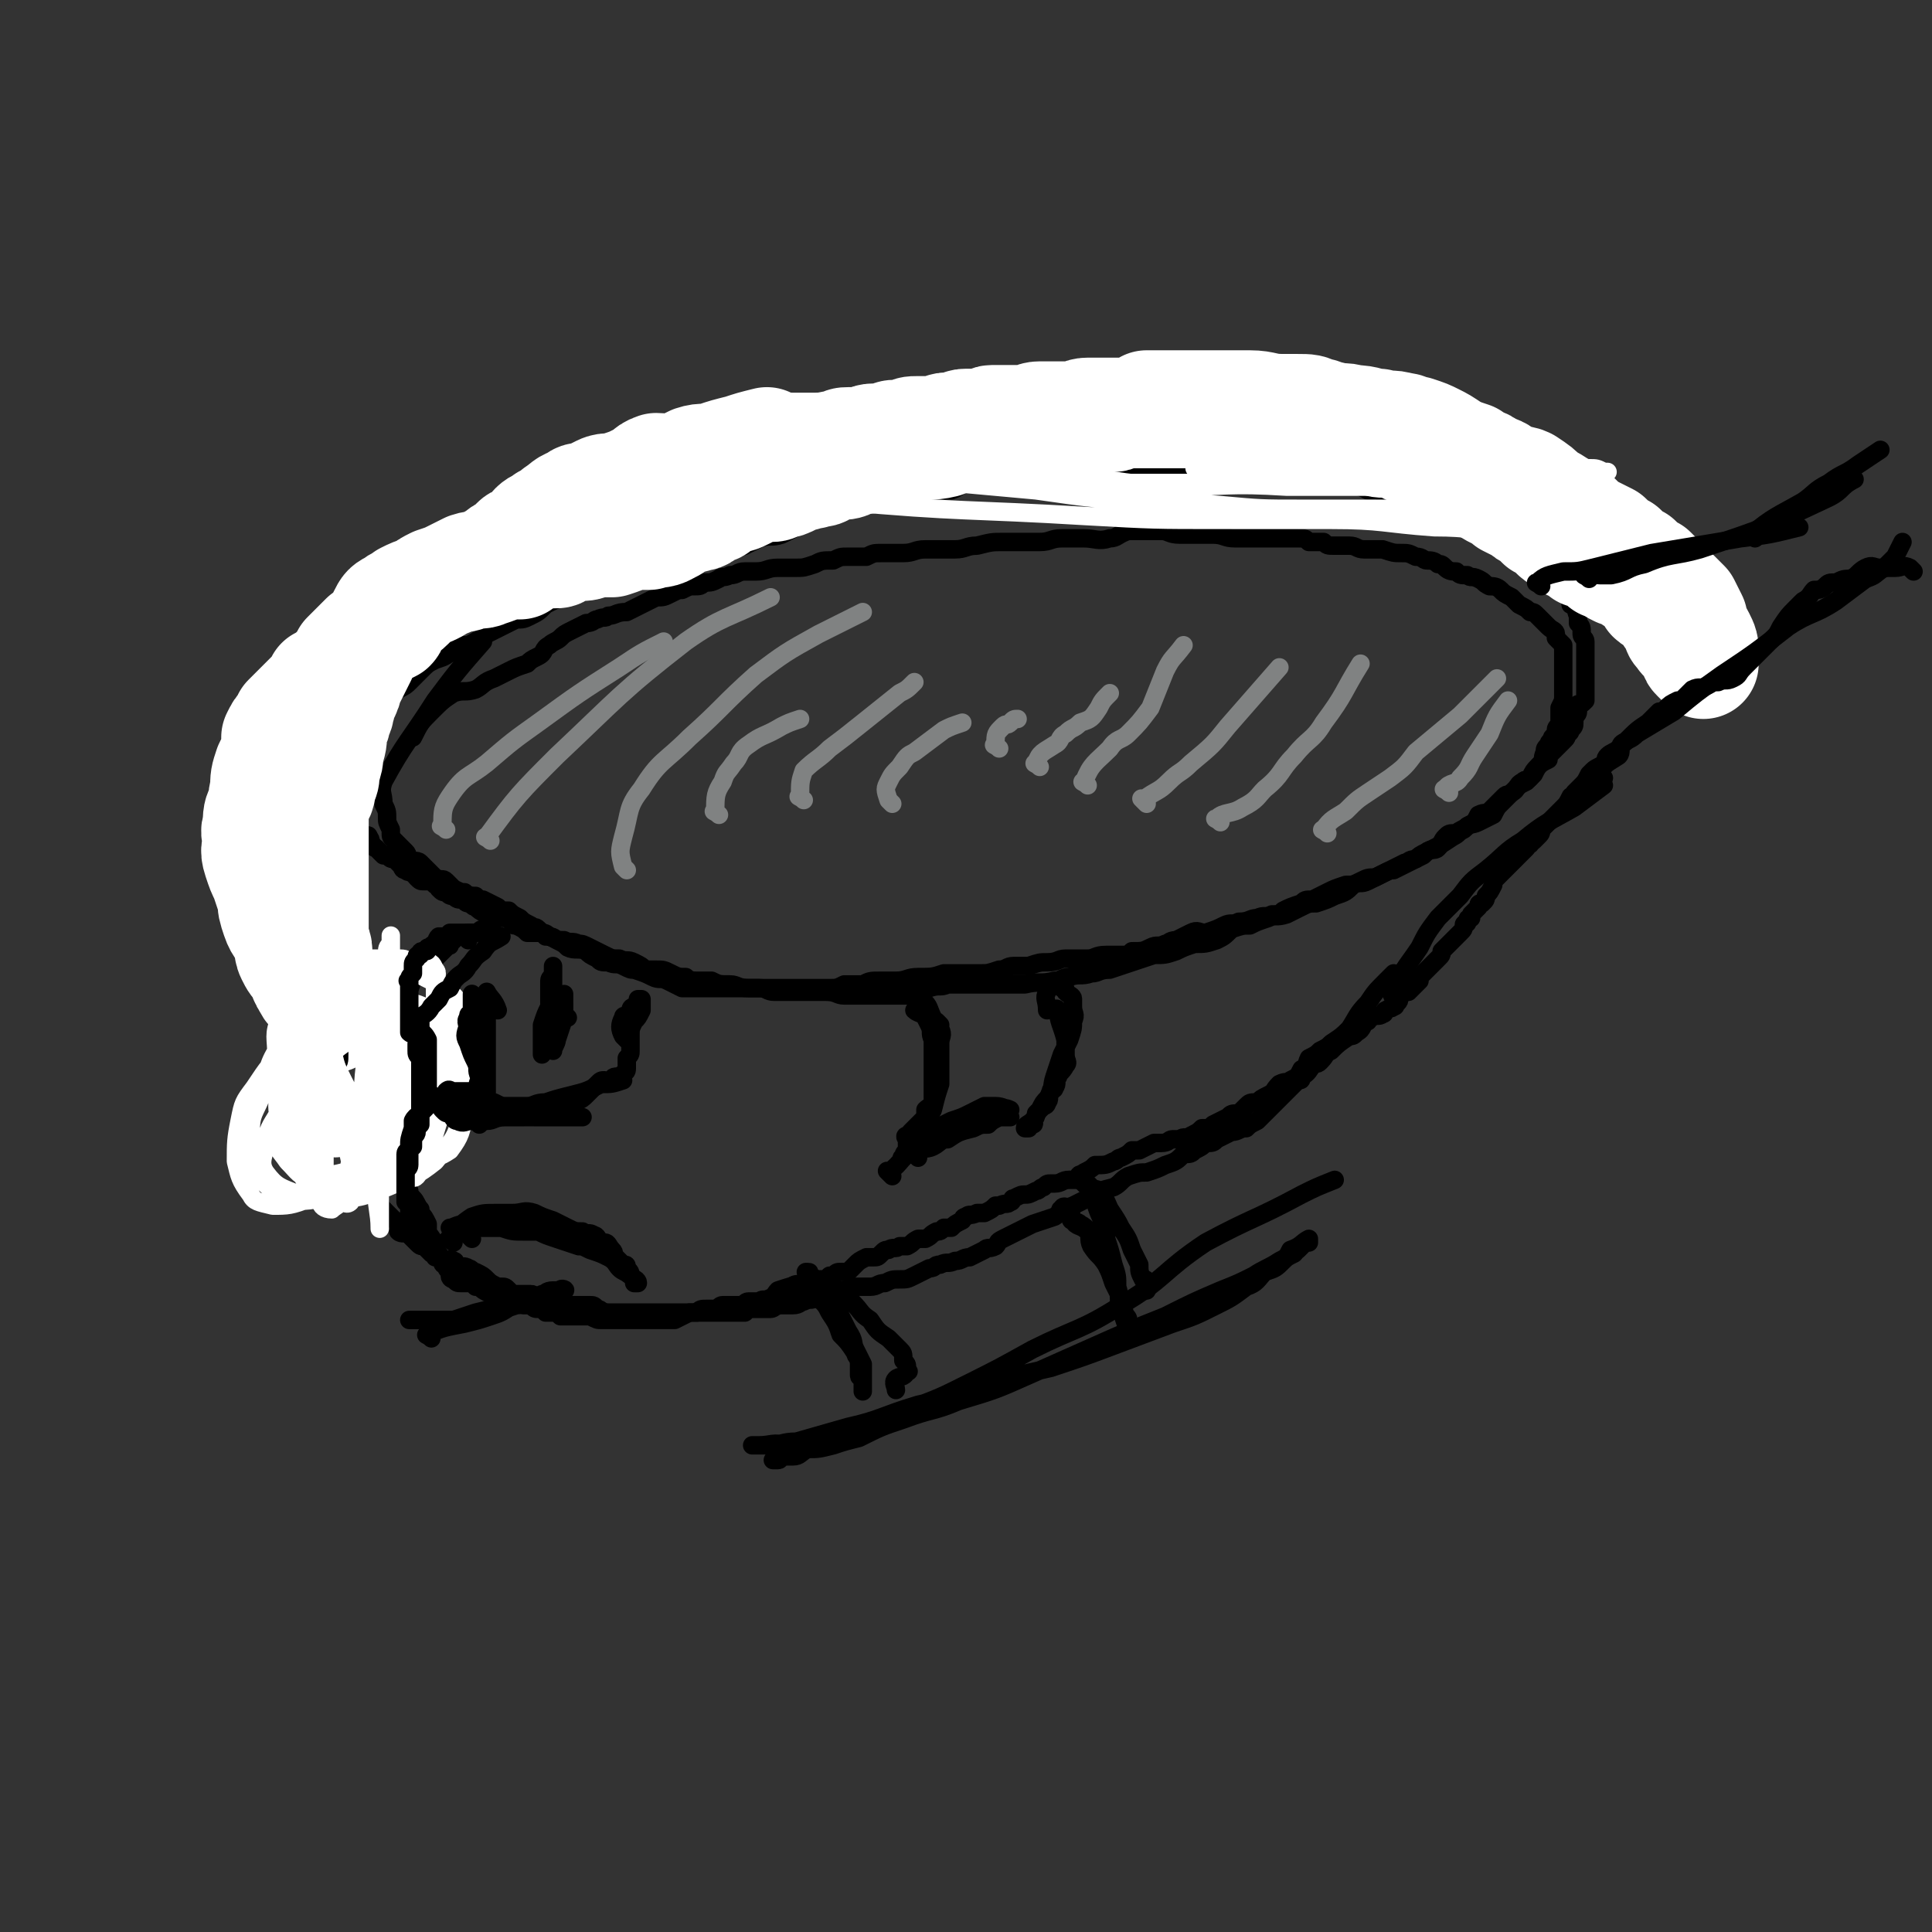 <svg viewBox='0 0 524 524' version='1.1' xmlns='http://www.w3.org/2000/svg' xmlns:xlink='http://www.w3.org/1999/xlink'><rect x="0" y="0" width="524" height="524" fill="#333333" stroke="none"/><g fill='none' stroke='rgb(0,0,0)' stroke-width='5' stroke-linecap='round' stroke-linejoin='round'><path d='M93,200c-1,-1 -1,-2 -1,-1 -2,0 -3,0 -4,2 -1,1 0,1 0,2 0,1 0,1 0,1 0,1 0,1 0,2 0,1 0,1 0,2 1,1 1,1 1,3 1,2 1,2 1,3 0,2 1,2 1,3 0,1 0,1 1,3 0,1 0,1 1,2 1,1 1,1 2,2 0,0 0,0 1,0 1,0 0,0 1,1 1,1 1,1 2,2 0,0 1,-1 1,0 1,1 0,1 1,2 0,1 1,1 1,1 1,1 1,1 2,2 1,0 1,0 1,0 1,1 1,1 2,1 1,1 1,1 2,2 0,0 0,1 1,1 1,1 1,0 2,1 1,0 0,0 1,1 1,1 1,1 2,1 1,0 1,0 1,0 1,0 1,0 2,1 1,0 1,0 1,1 1,1 1,1 2,1 1,1 1,1 2,1 1,1 1,1 3,1 0,1 1,1 1,1 1,0 1,1 2,1 1,1 1,1 3,2 1,0 1,0 2,0 2,1 2,1 3,1 1,0 1,0 2,1 0,1 0,1 1,1 2,1 2,1 3,2 2,0 2,0 3,0 2,0 2,0 3,1 2,1 2,1 4,1 2,1 2,0 4,1 1,0 1,0 3,1 2,1 2,1 4,2 2,1 2,1 4,1 2,1 2,0 4,1 2,1 2,1 3,2 2,0 2,0 3,0 2,0 2,0 4,1 2,1 2,1 4,1 1,1 2,1 3,1 2,0 2,0 4,0 2,1 2,1 5,1 2,0 2,1 5,1 1,0 1,0 3,0 2,0 2,1 4,1 2,0 2,0 4,0 3,0 3,0 5,0 2,0 2,0 5,0 3,0 3,1 5,1 3,0 3,0 6,0 3,0 3,0 6,0 3,0 3,0 6,0 2,-1 2,-1 5,-2 3,-1 3,0 5,-1 4,0 4,0 8,0 3,0 3,0 6,0 4,0 4,0 7,0 4,-1 4,0 8,-1 2,0 2,-1 4,-1 3,-1 3,0 6,-1 2,0 2,-1 5,-1 3,-1 3,-1 6,-2 3,-1 3,-1 6,-2 3,0 3,0 6,-1 2,-1 2,-1 5,-2 3,0 3,0 6,-1 2,-1 2,-1 4,-3 3,-1 3,-1 5,-1 2,-1 2,-1 5,-2 2,-1 2,0 5,-1 2,-1 2,-1 4,-2 2,-1 2,-1 4,-1 3,-1 3,-1 5,-2 3,-1 3,-1 5,-3 2,-1 2,0 4,-1 2,-1 2,-1 4,-2 2,-1 2,-1 3,-1 2,-1 2,-1 4,-2 2,-1 2,-1 4,-2 1,-1 1,-1 3,-2 2,-1 2,-1 5,-3 2,-1 1,-1 3,-2 2,-2 2,-1 4,-2 2,-1 2,-1 4,-2 1,-2 1,-2 2,-3 2,-2 2,-2 4,-4 1,-1 1,-1 3,-2 1,-1 1,-1 2,-2 1,-2 1,-2 2,-3 1,-1 0,-1 1,-3 0,-1 0,-1 1,-2 0,-1 1,-1 1,-2 1,-1 1,-1 1,-2 0,-1 1,-1 1,-2 0,-1 0,-1 0,-1 0,-1 0,-1 0,-2 0,-1 0,-1 0,-1 1,-2 1,-2 1,-3 0,-1 0,-1 0,-2 0,0 0,0 0,-1 0,-1 0,-1 0,-2 0,-1 0,-1 0,-1 0,-1 0,-1 0,-2 0,-1 0,-1 0,-2 0,-1 0,-1 0,-2 0,-1 0,-1 0,-2 -1,-1 -1,-1 -2,-2 0,0 0,-1 0,-1 0,-1 -1,-1 -2,-2 0,0 0,0 -1,-1 -1,-1 -1,-1 -2,-2 -1,-1 -1,-1 -2,-1 -1,-1 -1,-1 -3,-2 -1,-1 -1,-1 -2,-2 -2,-1 -2,-1 -3,-2 -1,-1 -2,-1 -3,-1 -2,-1 -1,-1 -3,-2 -2,-1 -2,0 -3,-1 -2,0 -2,0 -3,-1 -1,0 -2,0 -3,-1 -1,-1 -1,-1 -2,-1 -1,-1 -2,-1 -3,-1 -1,0 -1,-1 -3,-1 -2,-1 -2,-1 -4,-1 -2,0 -2,0 -5,-1 -2,0 -2,0 -5,0 -2,0 -2,-1 -4,-1 -2,0 -2,0 -4,0 -2,0 -2,0 -3,-1 -2,0 -2,0 -4,0 -1,-1 -1,-1 -3,-1 -1,0 -1,0 -2,0 -2,0 -2,0 -3,0 -2,0 -2,0 -3,0 -2,0 -2,0 -4,0 -2,0 -2,0 -5,0 -3,0 -3,-1 -6,-1 -2,0 -2,0 -4,0 -3,0 -3,0 -5,0 -3,0 -3,-1 -5,-1 -2,0 -2,0 -4,0 -2,0 -3,0 -5,0 -3,1 -3,2 -5,2 -3,1 -4,0 -7,0 -3,0 -3,0 -6,0 -3,0 -3,1 -6,1 -3,0 -3,0 -6,0 -2,0 -2,0 -4,0 -3,0 -3,0 -7,1 -3,0 -3,1 -6,1 -4,0 -4,0 -8,0 -3,0 -3,1 -6,1 -3,0 -3,0 -6,0 -2,0 -2,0 -4,1 -2,0 -2,0 -5,0 -2,0 -2,0 -4,1 -3,0 -3,0 -5,1 -3,1 -3,1 -5,1 -3,0 -3,0 -5,0 -3,0 -3,1 -6,1 -1,0 -1,0 -3,0 -2,0 -2,1 -4,1 -2,1 -2,0 -3,1 -2,1 -2,1 -4,1 -1,1 -1,1 -3,1 -1,0 -1,0 -3,1 -1,0 -1,0 -3,1 -2,1 -2,1 -4,1 -2,1 -2,1 -4,2 -2,1 -2,1 -4,2 -3,0 -3,1 -5,1 -1,1 -1,0 -3,1 -1,0 -1,1 -3,1 -2,1 -2,1 -4,2 -2,1 -2,1 -3,2 -1,1 -2,1 -3,2 -2,1 -1,2 -3,3 -2,1 -2,1 -3,2 -3,1 -3,1 -5,2 -2,1 -2,1 -4,2 -3,1 -3,2 -5,3 -3,1 -3,0 -6,1 -3,2 -3,2 -6,5 -3,3 -3,3 -5,7 '/><path d='M91,215c-1,-1 -1,-1 -1,-1 -2,-2 -3,-1 -4,-2 -1,-1 0,-1 0,-2 0,-1 0,-1 0,-2 1,-2 1,-2 2,-3 1,-2 1,-2 3,-3 2,-1 2,-1 3,-3 2,-1 2,-1 3,-2 2,-2 2,-2 3,-3 1,-1 1,-1 2,-2 1,-1 1,-1 2,-2 2,-2 2,-2 4,-3 2,-1 2,-1 3,-2 2,-2 2,-2 3,-3 2,-2 2,-2 4,-3 3,-1 3,-1 5,-3 2,-1 2,-1 4,-1 2,-1 2,-1 5,-3 2,-1 2,-1 4,-2 2,-1 2,-1 4,-2 2,0 2,0 4,-1 2,-1 2,-1 4,-3 2,-1 2,-1 4,-2 3,-1 3,-1 6,-2 3,0 3,0 6,-1 2,-1 2,-1 4,-2 3,-1 3,-1 6,-1 2,-1 2,-1 5,-2 2,-1 2,-1 5,-1 3,-1 3,-1 6,-2 3,-1 3,-1 6,-2 3,0 3,0 6,-1 2,-1 2,-1 4,-2 3,-1 3,0 6,-1 2,-1 2,-1 4,-2 1,-1 1,-1 2,-1 3,-1 3,-1 6,-2 2,-1 2,-1 4,-1 2,-1 2,-1 4,-2 3,-1 3,0 5,-1 2,0 2,-1 4,-1 2,0 2,0 4,0 2,0 2,-1 5,-1 2,-1 2,-1 4,-1 2,0 2,0 4,0 3,-1 2,-2 5,-2 3,0 3,0 6,0 4,0 3,-1 7,-1 2,0 2,0 5,0 3,-1 3,-1 6,-1 3,0 3,-1 6,-1 2,0 2,0 4,0 2,0 2,-1 5,-1 2,0 2,0 3,0 2,0 2,0 4,0 1,0 1,0 3,0 1,0 1,0 3,0 2,0 2,0 4,0 2,0 2,0 3,0 2,0 2,0 4,0 1,0 1,0 3,0 2,0 2,0 4,0 2,0 2,0 4,0 2,0 2,0 4,0 1,0 2,0 3,0 2,1 2,2 4,2 2,1 2,0 3,0 2,0 2,0 3,0 2,0 2,1 3,1 2,0 2,0 3,0 2,0 2,0 4,1 1,0 1,0 3,0 2,1 2,1 4,2 2,0 2,0 3,0 1,1 2,1 3,1 1,0 1,1 2,1 2,1 2,1 3,1 1,0 1,0 3,0 1,0 1,1 2,1 1,0 1,0 2,0 1,0 1,0 1,0 2,0 1,1 3,1 1,0 1,0 1,0 2,1 2,1 3,2 1,1 1,1 2,2 1,0 1,0 3,0 1,1 1,1 2,2 1,0 0,1 1,1 1,1 2,0 3,1 1,0 1,0 2,0 1,1 1,1 2,2 1,1 1,0 2,1 0,1 0,1 1,1 1,1 1,1 2,1 0,1 0,0 1,1 1,1 1,1 2,2 1,1 1,0 2,1 0,1 0,1 0,1 0,1 0,1 1,2 0,0 0,0 1,1 0,0 0,0 0,0 1,1 1,1 1,2 1,0 1,0 1,1 0,1 0,1 0,2 0,0 1,0 1,0 1,1 0,1 1,3 0,1 0,1 0,2 1,1 1,1 1,3 0,1 1,1 1,2 0,1 0,1 0,2 0,1 0,1 0,2 0,1 0,1 0,2 0,1 0,1 0,2 0,1 0,1 0,2 0,1 0,1 0,2 0,1 0,1 0,2 0,1 0,1 0,2 -1,1 -1,1 -2,1 0,1 0,1 0,2 0,1 -1,1 -1,2 0,0 0,0 0,1 0,1 0,1 -1,2 0,1 -1,1 -1,1 0,1 0,1 -1,2 -1,1 -1,1 -1,1 -1,1 -1,1 -2,2 -1,1 -1,1 -1,2 -2,1 -2,1 -3,2 -1,1 -1,1 -2,3 -1,1 -1,0 -2,1 -2,1 -1,2 -3,3 -1,1 -1,0 -2,1 -2,2 -2,2 -4,4 -1,1 -1,0 -3,1 -1,2 -1,2 -3,3 -1,1 -2,1 -3,2 -2,0 -2,0 -3,1 -1,1 -1,2 -2,3 -1,1 -2,0 -3,1 -2,1 -2,1 -3,2 -2,0 -2,1 -3,1 -2,1 -2,1 -4,2 -2,1 -2,1 -4,2 -2,0 -2,0 -4,1 -2,1 -2,1 -4,1 -3,1 -3,1 -5,2 -2,1 -2,1 -4,2 -2,0 -2,0 -3,1 -3,1 -3,1 -5,2 -1,1 -1,1 -3,1 -2,1 -2,0 -4,1 -2,0 -2,1 -5,1 -2,1 -2,0 -4,1 -2,1 -2,1 -5,2 -2,0 -2,-1 -4,0 -2,1 -2,1 -4,2 -2,0 -2,1 -3,1 -2,1 -2,0 -4,1 -2,1 -2,1 -5,1 -1,1 -1,1 -3,1 -2,0 -2,0 -4,0 -3,0 -3,1 -5,1 -3,0 -3,0 -6,0 -2,0 -2,1 -5,1 -2,0 -2,0 -5,1 -2,0 -2,0 -4,0 -2,0 -2,1 -4,1 -3,1 -3,1 -5,1 -2,0 -2,0 -5,0 -3,0 -3,0 -5,0 -3,1 -3,1 -7,1 -3,0 -3,1 -6,1 -2,0 -2,0 -4,0 -3,0 -3,0 -5,1 -3,0 -3,0 -5,0 -2,1 -2,1 -4,1 -2,0 -2,0 -5,0 -3,0 -3,0 -6,0 -3,0 -3,0 -6,0 -3,0 -3,0 -5,0 -2,0 -2,0 -4,0 -3,0 -3,0 -5,0 -1,0 -1,0 -2,0 -2,0 -2,0 -5,0 -1,0 -1,0 -2,0 -2,-1 -2,-1 -4,-2 -2,-1 -2,0 -4,-1 -2,-1 -2,-1 -5,-2 -1,0 -1,0 -3,-1 -2,-1 -2,0 -4,-1 -2,0 -2,0 -3,-1 -2,-1 -2,-1 -3,-2 -2,-1 -3,0 -5,-1 -1,-1 -1,-1 -3,-2 -1,-1 -1,-1 -3,-1 -1,-1 -1,-1 -2,-2 -1,-1 -1,0 -2,-1 -2,-1 -2,-1 -3,-2 -2,-1 -2,-1 -3,-2 -2,0 -2,0 -3,-1 -2,-1 -2,-1 -4,-2 -1,0 -1,0 -2,-1 -1,0 -2,0 -3,-1 -1,0 -1,0 -3,-1 -1,-1 -1,-1 -2,-2 -1,-1 -1,0 -3,-1 0,0 0,0 -1,-1 -1,-1 -1,-1 -2,-2 0,0 0,0 -1,-1 -1,-1 -2,0 -3,-1 -1,-1 0,-1 -1,-2 -1,-1 -1,-1 -2,-2 -1,-1 -1,-1 -1,-1 -1,-1 -1,-1 -1,-2 0,-1 0,-1 0,-1 -1,-2 -1,-2 -1,-3 0,-2 0,-2 -1,-4 0,-3 -1,-3 0,-6 6,-11 7,-11 14,-22 6,-8 6,-8 13,-16 '/></g>
<g fill='none' stroke='rgb(128,130,130)' stroke-width='5' stroke-linecap='round' stroke-linejoin='round'><path d='M121,225c-1,-1 -2,-1 -1,-1 0,-4 0,-5 2,-8 4,-6 5,-5 10,-9 7,-6 7,-6 14,-11 11,-8 11,-8 22,-15 6,-4 6,-4 12,-7 '/><path d='M133,228c-1,-1 -2,-1 -1,-1 8,-11 9,-12 19,-22 17,-16 17,-17 35,-31 10,-7 11,-6 23,-12 '/><path d='M170,236c-1,-1 -1,-1 -1,-1 -1,-4 -1,-4 0,-8 2,-7 1,-8 5,-13 5,-8 6,-7 13,-14 9,-8 9,-9 18,-17 8,-6 8,-6 17,-11 6,-3 6,-3 12,-6 '/><path d='M195,221c-1,-1 -2,-1 -1,-1 0,-4 0,-5 2,-8 1,-3 1,-2 3,-5 2,-2 1,-3 4,-5 4,-3 4,-2 9,-5 2,-1 2,-1 5,-2 '/><path d='M218,217c-1,-1 -2,-1 -1,-1 0,-4 0,-4 1,-7 3,-3 4,-3 7,-6 4,-3 4,-3 9,-7 5,-4 5,-4 10,-8 2,-1 2,-1 4,-3 '/><path d='M242,218c-1,-1 -1,-1 -1,-1 -1,-3 -1,-3 0,-5 1,-2 1,-2 3,-4 2,-3 2,-3 4,-4 4,-3 4,-3 8,-6 2,-1 2,-1 5,-2 '/><path d='M271,203c-1,-1 -2,-1 -1,-1 0,-3 0,-3 2,-5 1,-1 1,0 2,-1 1,-1 1,-1 2,-1 '/><path d='M282,208c-1,-1 -2,-1 -1,-1 1,-3 2,-3 5,-5 2,-1 1,-2 3,-3 2,-2 2,-1 4,-3 3,-1 3,-1 5,-4 1,-2 1,-2 3,-4 '/><path d='M295,213c-1,-1 -2,-1 -1,-1 2,-5 3,-5 7,-9 2,-3 3,-2 5,-4 3,-3 3,-3 6,-7 2,-5 2,-5 4,-10 2,-4 2,-3 5,-7 '/><path d='M311,218c-1,-1 -1,-1 -1,-1 -1,-1 0,0 0,0 0,0 0,0 0,0 4,-3 4,-2 7,-5 3,-3 3,-2 6,-5 6,-5 6,-5 10,-10 7,-8 7,-8 14,-16 '/><path d='M331,223c-1,-1 -2,-1 -1,-1 2,-2 4,-1 7,-3 4,-2 4,-3 6,-5 5,-4 4,-5 8,-9 4,-5 5,-4 8,-9 6,-8 5,-8 10,-16 '/><path d='M360,226c-1,-1 -2,-1 -1,-1 2,-3 3,-3 6,-5 3,-3 3,-3 6,-5 3,-2 3,-2 6,-4 4,-3 4,-3 7,-7 6,-5 6,-5 12,-10 5,-5 5,-5 10,-10 '/><path d='M393,215c-1,-1 -2,-1 -1,-1 1,-2 3,-1 4,-3 3,-3 2,-3 4,-6 2,-3 2,-3 4,-6 2,-5 2,-5 5,-9 '/></g>
<g fill='none' stroke='rgb(255,255,255)' stroke-width='5' stroke-linecap='round' stroke-linejoin='round'><path d='M455,170c-1,-1 -1,-2 -1,-1 -1,1 0,2 0,4 0,1 -1,1 -2,2 0,0 0,0 0,1 0,0 0,0 0,1 0,0 0,0 0,0 0,-1 -1,-1 -1,-2 0,-1 0,-1 -1,-2 0,0 -1,0 -1,-1 0,0 0,-1 0,-1 -1,-1 -1,-1 -2,-3 0,-1 0,-1 -1,-2 -1,-1 -2,-1 -3,-2 -1,-2 0,-2 -1,-3 -2,-2 -2,-2 -4,-4 -1,-1 -1,-1 -2,-2 -3,-2 -3,-2 -5,-4 -3,-1 -3,-1 -5,-3 -2,-1 -2,-1 -4,-3 -5,-4 -5,-4 -11,-7 -1,-2 -1,-1 -3,-3 -3,-1 -3,-2 -5,-3 -3,-2 -3,-2 -6,-3 -3,-2 -3,-1 -6,-2 -3,-2 -3,-2 -6,-4 -3,-1 -3,-1 -6,-2 -4,-1 -4,-1 -8,-2 -3,-1 -3,-2 -6,-2 -4,-1 -4,-1 -8,-2 -5,-1 -5,-1 -10,-2 -7,-1 -7,-1 -13,-1 -6,-1 -6,-1 -12,-1 -6,0 -6,-1 -11,-1 -7,0 -7,0 -13,0 -8,0 -8,0 -15,0 -8,0 -8,1 -16,2 -8,1 -8,0 -16,1 -17,2 -17,2 -34,5 -7,1 -7,1 -15,2 -1,0 -1,0 -1,0 -1,0 -1,1 -1,1 0,1 1,1 2,1 2,1 2,1 5,1 5,0 5,0 11,1 9,0 9,1 19,0 12,-1 12,-2 24,-3 12,-2 12,-2 25,-2 12,-1 12,0 25,-1 12,-1 12,-2 25,-1 9,0 9,1 18,2 10,1 10,1 21,1 9,1 9,1 18,2 8,1 8,1 15,2 6,0 6,1 11,1 4,1 4,0 8,1 2,0 2,1 4,1 2,0 2,0 4,1 1,0 1,0 1,0 0,0 0,0 -1,0 -2,0 -2,0 -5,0 -5,0 -5,0 -11,0 -8,0 -8,1 -17,1 -10,1 -10,1 -21,1 -13,1 -13,1 -27,1 -13,0 -13,0 -26,0 -15,0 -15,0 -30,0 -14,0 -14,0 -27,0 -11,0 -11,0 -23,0 -8,0 -8,0 -16,0 -6,0 -6,0 -13,0 -4,0 -4,0 -7,0 -2,0 -2,0 -4,0 -1,0 -3,1 -2,1 2,1 4,1 8,1 7,2 7,3 14,3 33,3 34,2 67,4 18,1 18,1 36,1 15,0 15,0 30,0 14,0 14,1 28,2 10,0 10,1 19,1 5,0 5,0 10,0 3,0 3,0 7,0 1,0 1,1 2,0 0,-1 1,-2 0,-2 -2,-2 -2,-2 -5,-3 -6,-2 -6,-2 -12,-4 -7,-2 -7,-2 -14,-4 -11,-3 -11,-3 -23,-6 -11,-3 -11,-3 -23,-5 -11,-3 -11,-3 -23,-4 -13,-2 -13,-2 -27,-4 -12,-1 -12,-1 -24,-2 -11,-1 -11,-1 -23,-1 -7,-1 -7,0 -13,0 -7,0 -7,0 -14,0 -3,0 -3,0 -7,0 -2,0 -2,0 -4,0 -1,0 -2,0 -2,0 0,1 0,1 2,2 1,1 1,1 3,1 8,1 9,1 17,1 11,1 11,1 22,1 12,1 12,1 24,1 15,0 15,0 29,1 14,1 14,0 28,1 11,1 11,1 22,2 11,1 11,1 22,2 9,1 9,1 17,2 6,0 6,0 12,1 2,1 2,1 5,1 2,0 2,0 3,1 2,0 4,1 3,1 -1,0 -3,0 -6,0 -6,-1 -6,-2 -12,-3 -9,-1 -9,-1 -19,-2 -13,-2 -13,-2 -27,-4 -13,-1 -13,-1 -27,-1 -12,-1 -12,-1 -24,-2 -13,0 -13,0 -25,0 -11,0 -11,-1 -21,-1 -7,0 -7,0 -13,0 -4,0 -4,0 -8,0 -1,0 -2,0 -2,0 1,0 2,0 4,0 7,1 7,1 13,2 10,1 10,0 20,1 13,1 13,1 27,3 13,1 13,0 27,2 12,1 12,1 25,3 13,2 13,1 26,3 9,1 9,2 18,3 8,1 8,1 16,1 5,0 5,0 10,0 2,0 2,1 5,1 1,0 3,1 2,0 0,-1 -1,-3 -4,-4 -6,-2 -6,-2 -13,-3 -11,-3 -11,-2 -22,-5 -13,-2 -13,-3 -25,-5 -14,-2 -14,-3 -28,-4 -11,-1 -11,-1 -22,-2 -10,-1 -10,-1 -21,-2 -7,-1 -7,-1 -15,-2 -4,0 -4,0 -9,0 -3,0 -3,-1 -5,0 -2,0 -2,1 -2,2 0,2 1,2 3,3 6,2 6,2 13,4 10,2 10,3 20,4 12,3 12,3 25,4 14,1 14,0 27,1 13,1 13,1 26,2 9,0 9,0 18,-1 5,0 5,0 9,-1 3,0 4,0 5,0 1,-1 0,-1 -1,-1 -5,-1 -5,-1 -9,-2 -12,-1 -12,-1 -23,-2 -17,-1 -17,-1 -33,-2 -18,-1 -18,-1 -36,-1 -13,0 -13,0 -26,0 -10,0 -10,0 -21,0 -6,0 -6,0 -11,0 -4,0 -5,0 -8,1 -1,0 -3,1 -2,2 1,1 3,1 5,2 7,1 7,2 14,3 13,3 14,2 27,4 15,2 15,3 31,4 15,0 15,-1 31,0 16,0 16,0 33,0 8,0 8,0 16,0 5,0 6,1 11,0 3,0 3,-1 6,-2 1,0 2,-1 1,-2 -2,-1 -3,0 -6,-1 -8,-2 -8,-3 -17,-4 -12,-2 -12,-2 -24,-3 -15,-2 -15,-2 -30,-3 -13,-1 -13,-1 -26,-1 -13,-1 -13,-1 -26,-1 -10,0 -10,0 -21,0 -8,0 -8,-1 -15,0 -6,0 -6,1 -11,2 -4,0 -4,0 -7,0 -2,0 -3,0 -4,2 -1,1 -1,1 -1,2 2,2 2,3 5,4 3,2 4,1 8,2 9,2 9,2 18,4 11,1 11,1 22,2 14,2 14,2 27,3 12,1 12,0 23,1 11,1 11,1 22,1 7,0 7,0 14,0 5,0 5,0 10,0 3,0 3,0 6,0 2,0 4,1 4,0 0,-1 -2,-3 -4,-4 -4,-2 -4,-1 -9,-2 -8,-2 -8,-3 -16,-4 -7,-1 -7,-1 -14,-1 -8,0 -8,0 -15,0 -3,0 -3,0 -5,0 '/></g>
<g fill='none' stroke='rgb(255,255,255)' stroke-width='30' stroke-linecap='round' stroke-linejoin='round'><path d='M149,149c-1,-1 -2,-1 -1,-1 1,-1 2,0 4,0 2,0 2,1 3,0 2,-1 2,-1 3,-2 2,-1 2,-1 4,-1 2,-2 2,-2 4,-3 2,-1 2,-1 4,-2 3,-1 3,-1 5,-3 3,-1 3,-2 6,-3 3,-1 3,-1 6,-2 2,0 2,-1 3,-1 3,-1 3,-1 5,-2 2,0 2,0 3,0 3,-1 3,-1 6,-2 3,-1 3,-1 5,-1 2,-1 2,-1 4,-2 2,-1 2,0 4,-1 2,0 2,0 3,0 2,0 2,0 4,-1 1,-1 1,-1 3,-1 2,-1 2,-1 3,-1 2,0 2,0 4,0 1,0 1,-1 3,-1 1,0 1,0 3,0 2,-1 2,-1 3,-1 1,0 1,0 3,0 1,-1 1,-1 3,-1 1,0 1,0 2,0 2,0 2,0 3,0 2,0 1,-1 3,-1 1,0 1,0 2,0 2,0 1,-1 3,-1 1,0 1,0 2,0 1,0 1,0 3,0 1,0 1,-1 2,-1 2,0 2,0 3,0 2,0 2,0 3,0 2,0 2,0 3,0 2,0 2,-1 4,-1 2,0 2,0 3,0 2,0 2,0 4,0 2,0 2,0 3,0 1,0 1,-1 3,-1 2,0 2,0 3,0 1,0 1,0 2,0 2,0 2,0 4,0 2,0 2,0 3,0 2,0 2,0 3,0 2,0 2,0 4,0 2,0 2,0 4,0 2,0 2,0 4,0 2,0 2,0 5,0 1,0 2,0 3,0 2,1 2,2 4,2 2,1 2,0 3,0 1,0 1,0 2,0 2,0 2,1 4,1 2,0 2,0 3,0 2,0 2,1 4,1 2,0 3,0 5,0 2,0 2,1 4,1 2,0 2,0 4,0 2,0 1,1 3,1 2,0 2,0 4,0 2,0 1,1 3,1 1,1 1,1 3,1 1,0 1,0 2,0 2,1 2,1 3,1 1,1 1,1 3,1 1,1 2,1 3,1 2,0 1,1 3,1 1,1 1,1 3,2 2,1 2,1 3,2 2,0 2,0 3,1 2,1 2,2 4,3 1,1 1,1 3,2 2,1 2,1 3,2 2,1 2,1 4,2 1,1 1,1 3,2 1,1 1,1 2,2 1,0 1,0 2,1 1,1 1,1 2,2 1,1 1,0 3,1 0,1 0,1 1,1 0,1 0,1 1,1 1,1 1,1 2,1 1,1 0,1 1,1 2,1 2,0 3,1 1,1 1,1 2,2 0,0 0,0 1,0 1,1 1,1 3,2 0,0 0,0 1,0 1,0 1,0 2,1 1,0 1,1 1,1 1,0 1,0 2,1 1,1 1,1 1,1 1,1 1,1 2,2 0,1 0,1 0,1 1,1 1,0 2,1 1,1 1,1 2,2 0,1 1,1 1,2 1,1 1,2 2,3 0,1 0,1 1,2 1,2 2,1 3,3 1,1 0,2 1,3 1,1 1,1 2,2 0,0 0,-1 0,-1 0,-1 0,-1 0,-2 0,-2 0,-2 -1,-4 -1,-2 -1,-1 -2,-3 0,-1 0,-1 0,-2 -1,-2 -1,-2 -2,-4 -1,-1 -1,-1 -2,-2 -2,-2 -2,-2 -3,-3 -2,-2 -2,-2 -4,-4 -2,-1 -2,-1 -4,-3 -2,-1 -2,-1 -4,-3 -2,-1 -2,-1 -4,-3 -2,-1 -2,-1 -4,-2 -2,-1 -2,-1 -4,-3 -2,-2 -2,-2 -4,-3 -3,-2 -3,-2 -5,-3 -2,-2 -2,-2 -5,-4 -2,-1 -2,0 -5,-1 -2,-2 -2,-2 -5,-3 -2,-2 -3,-1 -5,-3 -3,-1 -3,-1 -5,-2 -3,-2 -3,-2 -5,-3 -2,-1 -2,-1 -5,-2 -2,0 -2,-1 -4,-1 -3,-1 -3,0 -6,-1 -3,0 -3,-1 -7,-1 -3,-1 -3,0 -6,-1 -2,0 -2,-1 -4,-1 -2,-1 -2,-1 -5,-1 -2,0 -2,0 -4,0 -5,0 -5,-1 -9,-1 -2,0 -2,0 -5,0 -3,0 -3,0 -6,0 -3,0 -3,0 -6,0 -2,0 -2,0 -5,0 -1,0 -1,0 -2,0 -2,0 -2,0 -4,0 -1,1 -1,1 -2,2 -1,0 -2,0 -3,0 -1,0 -1,0 -3,0 0,0 0,1 -1,1 -2,0 -2,0 -3,0 -2,0 -2,0 -3,0 -2,0 -2,0 -3,0 -2,0 -2,1 -5,1 -1,0 -1,0 -3,0 -2,0 -2,0 -4,0 -2,0 -2,1 -4,1 -1,0 -2,0 -3,0 -1,0 -1,1 -3,1 -1,0 -1,0 -2,0 -2,0 -2,1 -3,1 -2,0 -2,0 -4,0 -1,0 -1,1 -3,1 -1,1 -1,1 -3,2 -4,1 -4,0 -9,1 -1,0 -1,0 -3,1 -2,1 -2,1 -3,1 -2,0 -2,0 -3,0 -1,0 -1,1 -2,1 -2,1 -2,0 -3,0 -1,0 -1,1 -2,1 -1,1 -2,1 -3,1 -1,0 -1,0 -2,0 -1,1 -1,1 -2,1 -1,1 -1,1 -3,1 -1,1 -1,0 -3,1 -1,0 -1,0 -3,1 -2,1 -2,1 -3,1 -2,1 -2,1 -3,1 -2,0 -2,-1 -4,0 -1,1 -1,1 -3,2 -2,1 -2,1 -4,1 -1,1 -1,1 -3,2 -1,1 -1,1 -3,1 -1,1 -1,2 -3,2 -2,1 -2,0 -4,1 -2,0 -2,2 -3,2 -3,2 -3,1 -6,2 -2,0 -2,0 -5,0 -2,1 -2,1 -5,2 -3,0 -3,0 -5,0 -2,1 -2,1 -4,1 -2,0 -2,0 -4,1 -2,1 -1,1 -3,1 -2,0 -2,0 -3,0 -2,0 -2,0 -3,1 -2,1 -2,1 -3,2 -2,0 -2,0 -4,0 -2,1 -2,1 -5,2 -2,1 -2,0 -5,1 -2,1 -2,0 -4,1 -2,1 -2,1 -3,1 -1,1 -1,1 -3,2 -2,1 -2,0 -4,2 -1,1 -1,1 -2,2 -2,2 -2,1 -4,3 -1,1 0,2 -1,3 -2,1 -2,1 -4,2 -1,0 -1,0 -3,1 -1,1 -1,1 -3,3 -1,1 -1,1 -2,2 -1,2 -1,2 -2,3 -1,1 -1,2 -2,2 -1,2 -1,1 -3,2 0,1 0,1 -1,2 0,1 0,0 -1,1 -1,1 -1,1 -2,2 -1,1 -1,1 -1,1 -1,1 -1,1 -2,2 -1,1 -1,1 -2,2 0,1 0,1 -1,2 -1,1 -1,1 -2,3 0,2 0,2 0,3 -1,3 -1,3 -2,5 -1,3 -1,3 -1,6 -1,3 0,3 -1,5 -1,2 -1,2 -1,5 -1,2 0,2 0,4 0,2 -1,2 0,5 1,3 1,3 2,5 1,3 1,3 2,6 0,2 0,2 1,5 1,3 2,3 3,5 1,2 0,3 1,5 1,2 1,2 3,4 1,1 0,2 1,3 1,2 1,2 2,3 1,1 1,1 2,2 0,1 1,1 1,2 0,1 0,1 0,2 0,0 1,0 1,0 1,0 1,1 1,1 0,0 -1,-1 -2,-2 0,-1 0,-1 0,-2 0,-1 -1,0 -1,-1 -1,-2 0,-3 0,-5 0,-1 -1,-1 -1,-3 -1,-2 0,-2 0,-5 0,-2 -1,-2 -1,-4 0,-2 0,-2 0,-4 0,-2 0,-2 0,-3 0,-2 0,-2 0,-4 0,-1 0,-1 0,-2 0,-2 0,-2 0,-4 0,-1 0,-1 0,-2 0,-3 0,-3 0,-7 0,-2 0,-2 0,-3 0,-2 0,-2 0,-3 0,-2 -1,-2 0,-4 1,-2 2,-2 2,-5 1,-2 1,-2 1,-4 1,-3 1,-3 1,-5 1,-3 1,-3 1,-6 1,-2 1,-2 1,-3 0,-1 1,-1 1,-3 1,-2 0,-2 1,-3 1,-2 1,-2 1,-3 1,-2 1,-2 2,-4 1,-2 1,-2 2,-4 1,-2 0,-2 1,-3 1,-3 2,-2 3,-4 1,-2 1,-2 2,-4 1,-2 1,-2 3,-3 1,-1 2,-1 3,-2 2,-1 2,-1 5,-2 1,-1 1,-1 3,-2 3,-1 3,-1 5,-2 2,-1 2,-1 4,-2 3,-1 3,0 5,-1 1,-1 1,-1 3,-2 1,-1 1,-1 3,-2 1,-1 1,-1 2,-2 1,-1 2,0 3,-1 1,-1 1,-2 2,-3 1,-1 2,-1 3,-2 2,-1 2,-1 3,-2 3,-2 2,-2 5,-3 1,-1 1,-1 3,-1 2,-1 2,-1 4,-2 2,-1 3,0 5,-1 3,-1 3,-1 5,-2 3,-1 2,-2 5,-3 3,0 3,1 5,0 3,-1 3,-1 5,-2 3,-1 3,0 6,-1 3,-1 3,-1 7,-2 3,-1 3,-1 7,-2 '/></g>
<g fill='none' stroke='rgb(0,0,0)' stroke-width='5' stroke-linecap='round' stroke-linejoin='round'><path d='M127,255c-1,-1 -1,-1 -1,-1 -2,-1 -2,0 -4,0 -1,0 -1,0 -1,0 -1,0 -1,0 -1,0 -1,0 -1,0 -1,0 -1,1 0,1 -1,2 0,1 -1,1 -1,1 -1,0 -1,0 -2,1 -1,0 -1,0 -1,1 -1,1 -1,1 -1,2 -1,1 -1,1 -2,2 0,0 -1,0 -1,0 -1,0 -1,1 -1,1 -1,1 -1,1 -2,1 0,0 0,1 -1,1 -1,1 -1,0 -2,1 -1,0 -1,0 -2,1 -1,0 0,1 -1,1 -1,1 -1,0 -2,1 0,0 0,0 0,1 -1,0 -1,0 -1,0 0,1 0,1 0,1 -1,1 -1,1 -2,1 0,0 0,1 0,1 -1,1 -1,1 -1,2 -1,0 -1,0 -1,1 0,1 0,1 0,1 0,1 -1,1 -1,2 0,0 0,0 0,1 0,1 -1,1 -1,2 0,1 0,1 0,2 0,1 0,1 0,1 0,2 0,2 -1,3 0,1 0,1 0,2 0,1 0,1 0,2 0,2 0,2 0,3 0,1 0,1 0,2 0,1 0,1 0,2 0,1 0,1 0,2 0,1 1,0 2,1 0,1 0,1 0,3 0,0 0,0 0,0 0,1 0,1 1,2 0,0 0,1 0,1 0,1 0,1 1,1 0,1 0,1 1,1 1,1 0,1 1,1 1,1 1,1 2,1 0,0 0,0 0,1 0,0 0,1 1,1 1,1 1,1 1,1 1,0 1,0 2,1 1,0 0,1 1,1 1,1 1,1 2,1 0,0 0,1 1,1 1,0 1,0 1,0 1,0 1,1 1,1 1,1 1,1 2,2 0,0 0,1 0,1 1,1 1,1 1,1 1,1 1,2 2,3 0,0 0,1 0,1 1,1 1,1 2,3 0,0 0,1 0,2 0,1 1,1 1,2 1,1 1,1 1,2 0,1 0,1 1,2 0,1 0,1 1,2 0,1 0,1 1,1 0,1 0,1 1,2 0,0 0,1 0,1 0,1 1,1 1,1 1,1 1,1 2,1 1,0 1,0 2,0 1,0 1,0 2,1 0,0 0,0 1,0 1,1 1,1 3,2 1,0 1,0 3,0 1,0 0,0 1,1 1,1 1,1 2,1 1,1 2,0 3,1 1,0 1,0 2,0 1,1 1,1 2,1 1,0 1,0 2,1 1,0 1,0 2,0 1,0 1,0 2,1 2,0 2,0 3,0 1,0 1,0 3,0 1,0 1,0 2,0 2,1 2,1 3,1 1,0 1,0 3,0 1,0 1,0 2,0 1,0 1,0 3,0 1,0 1,0 2,0 1,0 1,0 3,0 1,0 1,0 3,0 1,0 1,0 2,0 1,0 1,0 2,0 2,-1 2,-1 4,-2 1,0 1,0 2,0 1,-1 1,-1 3,-1 1,0 1,0 2,0 1,0 1,-1 2,-1 1,0 1,0 2,0 2,0 2,0 3,0 1,0 1,-1 2,-1 2,0 2,0 3,0 1,-1 1,0 3,-1 1,0 1,-1 2,-2 3,-1 3,-1 7,-2 1,0 1,0 2,-1 1,0 1,0 2,0 2,0 2,0 3,-1 1,0 1,0 1,0 1,-1 1,-1 2,-1 1,0 1,0 2,0 1,-1 1,-1 2,-2 1,-1 1,-1 3,-2 1,0 1,0 2,0 1,0 1,0 2,-1 1,-1 1,-1 2,-1 1,-1 2,0 3,-1 1,0 1,0 2,0 2,-1 1,-1 3,-2 1,0 1,0 2,0 2,-1 1,-1 3,-2 1,0 1,0 2,-1 1,0 1,0 2,0 1,-1 1,-1 3,-2 0,0 0,-1 1,-1 1,-1 1,0 3,-1 1,0 1,0 2,0 2,-1 2,-1 3,-2 1,0 1,0 1,0 2,-1 2,0 3,-1 1,0 0,-1 1,-1 2,-1 2,-1 3,-1 1,0 1,0 3,-1 1,0 1,-1 2,-1 1,-1 1,-1 2,-1 1,0 1,0 1,0 2,0 2,-1 4,-1 1,0 1,0 2,0 1,-1 1,-1 2,-2 2,-1 2,-1 3,-2 3,0 3,0 5,-1 1,0 1,-1 2,-1 2,-1 2,-1 3,-2 1,0 1,0 2,0 2,-1 2,-1 4,-2 1,0 1,0 2,0 2,0 2,-1 3,-1 1,0 1,0 2,0 1,-1 2,0 3,-1 2,-1 2,-1 3,-2 2,0 2,0 3,-1 2,-1 2,-1 4,-2 1,-1 1,-1 3,-1 1,-1 1,-1 2,-2 1,-1 1,-1 3,-1 1,-1 1,-1 3,-2 2,-1 1,-1 3,-3 2,-1 2,0 3,-1 2,-1 2,-1 3,-3 2,-1 1,-1 2,-3 2,-1 2,-1 3,-2 2,-1 2,-1 3,-2 3,-2 3,-2 5,-4 2,-3 2,-4 5,-7 2,-3 2,-3 5,-6 1,-1 1,-1 2,-2 '/><path d='M379,271c-1,-1 -2,-1 -1,-1 2,-7 3,-7 7,-13 2,-4 2,-4 5,-8 3,-3 3,-3 6,-6 3,-4 3,-4 7,-7 5,-4 5,-5 10,-8 6,-5 7,-5 14,-9 4,-3 4,-3 8,-6 '/><path d='M435,211c-1,-1 -2,-1 -1,-1 1,-3 2,-3 5,-5 1,-1 0,-2 1,-3 2,-2 2,-1 4,-3 5,-3 5,-3 10,-6 6,-5 6,-5 13,-10 9,-6 9,-6 18,-13 6,-4 7,-3 13,-7 4,-3 4,-3 8,-6 1,-1 1,-1 3,-2 '/><path d='M503,158c-1,-1 -2,-1 -1,-1 1,-1 2,1 4,0 3,-1 2,-1 5,-3 1,-1 1,-1 3,-3 1,-2 1,-2 2,-4 '/><path d='M431,157c-1,-1 -2,-1 -1,-1 1,-1 2,0 4,0 2,0 2,0 3,0 5,-1 4,-2 9,-3 7,-3 8,-2 15,-4 18,-6 18,-6 35,-14 4,-2 3,-3 7,-5 '/><path d='M418,159c-1,-1 -2,-1 -1,-1 2,-2 3,-2 7,-3 4,0 4,0 8,-1 8,-2 8,-2 16,-4 12,-2 12,-2 24,-4 8,-1 8,-1 16,-3 '/><path d='M476,146c-1,-1 -2,-1 -1,-1 6,-5 7,-5 14,-9 3,-2 3,-3 7,-5 4,-3 4,-2 8,-5 3,-2 3,-2 6,-4 '/><path d='M519,155c-1,-1 -1,-1 -1,-1 -2,-1 -2,0 -4,0 -2,0 -2,0 -4,0 -2,0 -2,-1 -4,0 -2,1 -2,2 -4,3 -2,0 -2,0 -4,1 -2,0 -2,0 -3,1 -1,1 -2,1 -3,1 -1,1 -1,2 -3,3 -1,1 -1,1 -2,2 -2,2 -2,2 -4,5 -1,2 -1,2 -2,3 -1,1 -1,1 -3,3 -1,1 -1,1 -2,2 -2,2 -2,2 -3,3 -2,2 -1,2 -3,3 -2,1 -2,0 -4,1 -2,0 -1,0 -3,1 -2,1 -2,0 -4,1 -1,1 -1,1 -2,2 -1,1 -1,1 -2,1 -2,1 -2,1 -3,2 -1,1 -1,1 -2,1 -2,2 -2,2 -3,3 -3,2 -3,2 -6,5 -2,1 -1,1 -2,2 -1,1 -2,1 -3,2 -1,1 0,1 -1,2 -1,1 -2,1 -3,2 -1,1 -1,1 -1,1 -1,2 -1,2 -2,3 -1,1 -1,1 -2,2 0,1 -1,1 -1,1 -1,2 -1,2 -2,3 0,0 0,0 -1,1 -1,1 -1,1 -2,2 -1,1 -1,1 -1,1 -1,1 -1,1 -2,2 0,1 0,1 -1,2 0,0 0,0 -1,1 -1,1 -1,0 -1,1 -1,0 -1,1 -1,1 -1,1 -1,1 -2,2 0,0 0,0 -1,1 -1,1 -1,1 -2,2 -1,1 -1,1 -1,1 -1,1 -1,1 -2,2 -1,1 -1,1 -1,2 -1,2 -1,2 -2,3 0,1 0,1 -1,2 -1,0 -1,0 -1,1 -1,1 -1,1 -2,2 0,0 0,0 0,1 -1,0 -1,0 -1,1 0,1 -1,0 -1,1 0,1 0,1 -1,2 -1,1 -1,1 -2,2 0,0 0,0 -1,1 -1,1 -1,1 -2,2 0,1 0,1 -1,2 -1,1 -1,1 -2,2 0,0 0,0 -1,1 -1,1 -1,1 -2,2 0,0 0,1 0,1 -1,1 -1,1 -2,2 -1,1 -1,1 -1,1 -1,0 -1,0 -2,1 -1,1 0,1 -1,2 -1,0 0,1 -1,1 -1,1 -1,0 -2,1 -1,0 0,1 -1,1 -1,1 -2,0 -3,1 -1,0 -1,1 -1,1 -2,1 -1,2 -3,3 -1,1 -1,1 -2,1 -3,2 -3,2 -5,4 -2,1 -1,1 -3,3 -1,1 -1,0 -2,1 -1,1 -1,2 -3,3 0,1 0,1 -1,1 -2,2 -2,2 -3,3 -1,1 -1,1 -3,3 0,0 0,0 -1,1 -1,1 -1,1 -2,2 -1,1 -1,1 -2,2 -2,1 -2,1 -3,2 -2,0 -2,1 -4,1 -2,1 -2,1 -4,2 -1,1 -1,1 -3,1 -1,1 -1,1 -3,2 -1,1 -1,1 -3,1 -2,2 -2,2 -5,3 -2,1 -2,1 -5,2 -2,0 -2,0 -5,1 -2,1 -2,2 -4,3 -4,1 -4,1 -7,3 -2,1 -2,1 -4,2 -3,1 -2,1 -5,3 -3,1 -3,1 -6,2 -2,1 -2,1 -4,2 -2,1 -2,1 -4,2 -2,1 -1,1 -2,2 -2,1 -2,0 -3,1 -2,1 -2,1 -4,2 -2,0 -2,1 -4,1 -2,1 -2,0 -4,1 -2,0 -1,1 -3,1 -2,1 -2,1 -4,2 -2,1 -2,1 -4,1 -2,0 -2,0 -4,1 -2,0 -2,1 -4,1 -2,0 -2,0 -3,0 -2,0 -2,0 -4,1 0,0 0,0 -1,0 -2,0 -2,0 -4,1 -1,0 -1,1 -3,1 -1,1 -1,0 -3,1 -1,0 -1,1 -3,1 -2,0 -2,0 -3,0 -2,0 -2,1 -3,1 -3,0 -3,0 -5,0 -1,0 -1,0 -2,1 -2,0 -2,0 -3,0 -2,0 -2,0 -3,0 -1,0 -1,0 -3,0 -1,0 -1,0 -2,0 -1,0 -1,0 -2,0 -1,0 -1,0 -2,0 -1,0 -1,0 -2,0 -1,0 -1,0 -2,0 -1,0 -1,0 -3,0 -1,0 -1,0 -3,0 -1,0 -1,0 -2,0 -1,0 -1,0 -3,0 -1,0 -1,0 -2,0 -1,0 -1,0 -3,0 -1,0 -1,0 -2,0 -2,0 -2,-1 -3,-1 -1,-1 -1,-1 -2,-1 -2,0 -2,0 -4,0 -1,0 -1,0 -1,0 -2,0 -2,0 -3,0 -1,0 0,-1 -1,-1 -1,-1 -1,0 -2,0 -1,0 -1,-1 -2,-1 0,0 0,0 -1,0 -1,0 -1,-1 -2,-1 0,0 0,0 -1,0 -1,0 -1,0 -2,0 -1,0 -1,0 -2,0 -1,0 -1,0 -1,-1 -1,-1 -1,-1 -2,-1 -1,0 -1,0 -1,0 -2,-1 -2,-1 -3,-2 -1,-1 -1,-1 -3,-2 -1,0 -1,-1 -2,-1 -1,-1 -2,0 -3,-1 -1,0 0,-1 -1,-1 -1,-1 -1,0 -2,0 -1,0 -1,-1 -3,-1 0,-1 0,-1 -1,-1 -1,-1 -1,-1 -2,-2 -1,0 -1,0 -2,-1 -1,-1 -1,-1 -2,-2 -1,-1 -2,0 -3,-1 0,-1 0,-1 0,-2 0,-1 -1,-1 -1,-1 -1,-1 -1,-1 -2,-2 -1,-1 -1,-1 -1,-1 -1,-1 -1,-1 -1,-2 -1,-1 0,-1 -1,-2 -1,-1 -1,-1 -1,-2 -1,-1 -1,-1 -1,-2 -1,-1 -1,-1 -1,-2 0,-1 0,-1 0,-3 0,0 0,0 0,-1 0,-2 0,-2 0,-3 0,-1 0,-2 0,-3 0,-1 -1,-1 -1,-3 0,-1 0,-1 0,-1 0,-2 0,-2 0,-4 0,-2 1,-2 1,-4 1,-2 1,-2 1,-4 0,-1 1,-1 1,-2 0,-1 0,-1 0,-3 0,-1 0,-1 0,-2 0,-1 0,-1 0,-1 0,-1 1,-1 1,-2 0,-1 0,-1 1,-3 0,0 0,0 0,-1 1,-1 1,-1 2,-3 0,0 0,0 1,-1 1,-1 1,-1 2,-2 0,-1 0,-1 1,-2 1,-1 1,-1 2,-2 1,-1 0,-2 1,-3 2,-1 2,-1 3,-2 1,-1 1,-1 2,-2 0,0 0,0 1,-1 1,-1 1,-1 2,-2 0,0 0,0 1,-1 1,-1 1,0 1,-1 1,-1 1,-1 1,-1 1,-1 1,-1 2,-1 1,0 1,0 1,0 1,0 1,-1 1,-1 1,0 1,0 2,0 0,0 0,0 0,0 1,0 1,-1 2,-1 0,0 0,0 1,0 '/></g>
<g fill='none' stroke='rgb(255,255,255)' stroke-width='5' stroke-linecap='round' stroke-linejoin='round'><path d='M80,283c-1,-1 -2,-1 -1,-1 1,-3 2,-3 4,-5 1,-1 0,-1 1,-2 0,0 0,0 1,0 0,-1 -1,-1 -1,-1 0,-1 1,-1 2,-1 0,-1 0,0 0,0 1,3 0,3 0,6 0,6 0,6 0,11 0,6 0,6 0,12 0,4 0,4 0,9 0,4 1,4 1,8 0,3 -1,4 0,7 0,1 1,2 3,2 1,-1 2,-1 3,-3 2,-7 1,-7 3,-14 2,-8 2,-8 4,-17 1,-9 1,-9 3,-17 1,-6 1,-6 1,-11 1,-4 1,-4 1,-7 0,-2 0,-2 1,-3 0,-1 0,-3 0,-2 0,1 0,2 0,5 0,3 0,3 0,7 -1,8 -1,8 -2,16 0,7 0,7 0,14 -1,7 -1,7 -1,14 0,5 0,5 0,9 0,4 0,4 0,7 0,3 0,3 0,5 0,1 0,3 0,2 0,-4 -1,-6 -1,-12 0,-9 0,-9 0,-19 0,-6 0,-6 0,-13 -1,-4 -1,-4 -1,-8 0,-3 -1,-3 -1,-5 0,-2 0,-2 0,-4 0,-2 -1,-2 -1,-3 0,-1 0,-1 0,-2 0,-1 0,-1 0,-2 0,0 -1,0 -1,0 -2,1 -1,2 -2,4 -2,3 -3,2 -4,6 -2,5 -1,5 -2,11 -2,6 -2,6 -2,11 0,6 0,6 0,12 0,4 0,4 0,8 0,3 0,3 1,5 1,2 2,2 3,3 1,1 2,2 3,1 1,-2 1,-3 1,-7 1,-7 1,-7 2,-14 1,-8 0,-8 1,-16 0,-5 0,-5 0,-10 0,-4 0,-4 0,-8 0,-2 0,-2 0,-5 0,-2 0,-2 0,-4 0,-1 1,-2 0,-2 -1,-1 -2,-1 -3,0 -1,1 -1,1 -1,3 -2,4 -2,4 -3,8 -1,6 -1,6 -1,12 -1,7 -2,7 -1,14 1,5 2,5 3,10 2,4 1,4 2,8 1,3 2,3 4,6 0,0 0,1 1,1 2,0 3,-1 4,-2 2,-6 2,-7 3,-13 2,-7 2,-7 2,-15 0,-6 0,-6 -1,-12 -1,-4 -1,-4 -2,-8 -1,-3 -1,-3 -3,-5 -2,-2 -3,-2 -6,-3 -2,-1 -2,-1 -4,0 -3,1 -4,1 -6,3 -3,1 -3,2 -4,5 -2,4 -2,4 -3,9 -1,6 -1,6 -1,13 0,4 -1,4 0,8 2,6 3,6 6,11 2,3 2,3 4,6 2,2 2,3 4,3 3,1 3,0 5,-2 4,-2 4,-2 7,-6 4,-7 3,-7 6,-15 3,-7 4,-7 6,-15 1,-5 1,-5 1,-11 0,-3 0,-3 0,-7 0,-1 1,-2 0,-3 -1,-2 -1,-2 -3,-2 -1,0 -1,-1 -3,0 -1,1 -1,1 -2,3 -2,2 -1,3 -2,6 -2,6 -2,6 -3,13 -1,6 -1,6 -1,13 0,5 0,5 0,10 0,3 0,3 1,7 1,2 1,2 2,4 1,1 1,1 3,2 2,0 2,1 3,0 4,-5 3,-6 5,-12 2,-7 3,-7 4,-14 0,-7 -1,-7 -1,-14 0,-4 1,-5 0,-9 -1,-3 -2,-2 -5,-5 -2,-2 -2,-2 -4,-3 -2,-2 -2,-2 -4,-2 -2,0 -2,1 -4,2 -2,1 -2,1 -5,4 -2,2 -3,2 -5,4 -1,3 -2,3 -2,7 -2,6 -2,6 -2,12 0,4 1,4 3,9 1,4 1,4 3,8 1,3 1,3 4,5 2,2 2,2 5,3 1,1 2,2 4,1 3,-2 3,-2 5,-6 4,-4 4,-4 6,-9 2,-4 2,-5 3,-10 1,-4 0,-4 0,-8 0,-4 0,-4 -1,-8 -1,-3 -1,-3 -2,-5 -1,-2 -1,-2 -3,-3 -2,-1 -2,-1 -4,-2 -2,-1 -2,0 -5,0 -2,0 -2,0 -5,1 -3,1 -3,1 -6,4 -3,1 -3,1 -5,3 -2,2 -2,2 -3,5 0,4 0,4 1,7 1,5 1,5 3,9 2,4 2,4 5,7 2,2 2,2 5,3 4,1 4,1 7,0 4,-1 4,-1 7,-3 3,-2 3,-2 5,-5 2,-3 2,-3 3,-7 1,-3 1,-4 1,-7 0,-4 0,-4 -1,-7 -1,-3 -1,-3 -3,-5 -2,-2 -2,-2 -5,-4 -1,-1 -1,-1 -3,-2 -2,-1 -2,-1 -5,-2 -3,-1 -3,-1 -6,-1 -5,0 -5,0 -9,2 -4,1 -4,1 -8,3 -3,2 -3,2 -6,5 -2,3 -3,2 -4,6 -2,5 -1,5 -1,11 1,5 0,5 2,10 4,6 4,6 9,10 4,3 4,3 8,5 5,2 5,3 11,4 4,0 5,0 9,-1 4,-1 5,-1 8,-3 3,-4 3,-5 4,-10 2,-5 3,-5 2,-10 0,-5 0,-5 -3,-9 -2,-4 -3,-3 -6,-6 -3,-3 -3,-4 -7,-5 -3,-2 -3,-1 -7,-1 -5,0 -5,-1 -10,0 -4,1 -4,2 -7,5 -5,4 -6,4 -8,9 -3,4 -3,5 -4,10 -1,5 -1,5 0,10 1,4 2,4 4,8 2,2 2,3 4,4 4,2 5,2 9,1 5,-1 5,-2 9,-4 4,-4 5,-4 8,-9 3,-5 3,-5 5,-11 1,-4 2,-4 1,-8 0,-3 0,-3 -2,-5 -1,-2 -2,-2 -4,-3 -4,-1 -4,-1 -8,-1 -4,0 -4,0 -8,2 -4,2 -4,2 -8,5 -3,4 -3,5 -5,9 -2,4 -3,4 -2,7 0,3 1,4 3,6 2,3 2,4 6,5 4,1 5,0 9,-1 6,-2 6,-2 11,-6 5,-4 5,-4 8,-9 2,-3 2,-4 3,-8 1,-3 1,-3 0,-6 -1,-3 -2,-3 -6,-4 -3,-2 -3,-2 -7,-2 -5,-1 -6,-2 -10,0 -6,2 -6,3 -10,7 -3,3 -3,3 -5,7 -1,4 -2,5 -1,9 0,3 2,3 4,5 3,3 3,3 7,4 4,1 4,0 8,-1 5,-2 5,-2 9,-5 4,-3 4,-3 6,-7 1,-4 1,-4 1,-8 0,-3 -1,-3 -2,-5 -2,-3 -2,-3 -4,-4 -4,-2 -4,-3 -8,-2 -5,1 -5,1 -9,4 -5,4 -6,4 -10,9 -4,5 -3,5 -5,11 -2,4 -2,5 -2,9 0,4 1,4 3,7 3,3 3,4 7,5 4,1 5,1 8,0 7,-2 7,-3 12,-7 4,-4 5,-4 8,-9 3,-5 3,-5 4,-10 1,-3 1,-4 0,-7 -2,-3 -3,-3 -7,-5 -3,-2 -3,-2 -7,-2 -5,0 -6,0 -10,2 -6,4 -6,4 -10,9 -4,5 -4,5 -7,10 -2,4 -3,4 -4,9 0,3 -2,5 0,8 3,4 4,4 9,6 5,1 6,1 11,1 7,0 7,-1 13,-3 7,-3 8,-3 13,-7 4,-5 5,-5 7,-11 2,-4 3,-5 2,-10 -1,-5 -1,-6 -5,-11 -2,-3 -3,-3 -7,-4 -5,-2 -5,-2 -9,-2 -5,0 -6,0 -10,2 -5,2 -5,2 -9,6 -4,3 -4,3 -6,8 -2,4 -1,5 -2,10 -1,4 -1,4 0,9 1,4 1,4 3,7 2,3 2,4 5,5 3,1 4,1 7,0 2,-1 2,-1 5,-3 4,-3 4,-3 7,-7 4,-5 4,-5 6,-11 2,-5 2,-5 2,-10 0,-5 0,-5 -2,-9 -1,-4 -2,-4 -5,-6 -4,-2 -5,-1 -10,-2 -4,-1 -5,-2 -9,0 -6,2 -6,4 -10,8 -5,5 -5,5 -9,11 -3,4 -3,4 -4,9 -1,5 -1,6 -1,11 1,4 1,5 4,9 1,2 2,2 6,3 4,0 5,0 10,-2 5,-3 5,-3 10,-7 5,-5 6,-5 9,-10 3,-5 3,-6 3,-11 0,-9 0,-9 -2,-17 -1,-2 -1,-3 -3,-4 -3,-1 -4,-1 -8,-1 -5,0 -5,0 -9,2 -5,3 -6,3 -9,8 -3,5 -2,6 -4,12 -2,5 -3,5 -3,10 -1,4 -1,5 1,9 2,4 2,5 7,8 5,2 6,2 11,1 8,-1 8,0 15,-4 6,-4 7,-5 12,-11 3,-4 3,-5 4,-11 0,-5 0,-5 -2,-9 -2,-4 -2,-4 -6,-6 -3,-2 -4,-3 -8,-3 -5,0 -6,0 -10,3 -5,4 -6,5 -8,10 -3,7 -4,8 -3,15 1,8 3,8 6,17 '/></g>
<g fill='none' stroke='rgb(0,0,0)' stroke-width='5' stroke-linecap='round' stroke-linejoin='round'><path d='M135,254c-1,-1 -1,-1 -1,-1 -3,-1 -3,0 -5,0 -1,0 -1,0 -1,0 -1,0 -1,0 -2,0 0,0 0,0 -1,0 -1,0 -1,0 -1,0 -1,0 -1,0 -2,0 -1,1 0,2 -1,2 -1,1 -2,1 -3,1 -1,0 -1,1 -2,1 0,1 0,1 -1,1 -1,0 -1,0 -1,1 -1,0 -1,0 -1,1 -1,1 -1,1 -1,2 0,0 0,0 0,1 0,0 0,0 0,0 0,1 0,1 0,1 -1,1 -1,1 -1,2 -1,0 0,0 0,0 0,1 0,1 0,2 0,0 0,0 0,0 0,1 0,1 0,2 0,2 0,2 0,3 0,1 0,1 0,2 0,0 0,0 0,1 0,0 0,0 0,1 0,0 0,0 0,1 0,1 0,1 0,2 1,1 2,0 3,1 0,1 -1,1 -1,2 0,0 0,0 0,0 0,1 0,1 0,2 0,1 0,1 1,2 0,1 0,1 0,2 0,1 0,1 0,2 0,0 0,0 0,1 0,1 0,1 0,3 0,0 0,0 0,1 0,2 0,2 0,3 0,1 0,1 0,2 0,2 -1,1 -2,3 0,1 0,1 0,2 -1,3 -1,3 -1,5 0,1 0,1 0,2 0,1 0,1 0,2 0,1 0,1 0,1 0,1 -1,1 -1,2 0,1 0,1 0,2 0,1 0,1 0,1 0,1 0,1 0,1 0,1 0,1 0,2 0,0 0,0 0,0 0,1 0,1 0,2 1,0 1,0 2,1 0,0 0,0 0,1 0,0 0,0 0,0 1,1 1,1 1,2 1,1 1,1 2,2 0,0 0,0 0,0 0,1 0,2 0,2 0,1 1,0 1,1 0,0 0,0 0,1 0,0 0,0 0,0 0,0 1,0 1,0 1,0 0,2 0,1 -1,-1 -1,-2 -3,-4 -1,-1 -1,-1 -2,-2 0,0 0,-1 0,-1 -1,-1 -1,-1 -1,-2 0,-1 0,-1 0,-1 0,-1 -1,-1 -1,-2 0,-1 0,-1 0,-1 0,-1 0,-1 0,-2 0,-1 0,-1 0,-2 0,0 0,0 0,0 0,-1 0,-1 0,-2 0,0 0,0 0,-1 0,-1 0,-1 0,-2 0,-1 0,-1 0,-2 0,-1 1,-1 2,-2 0,-1 0,-1 0,-2 0,-1 1,-1 1,-2 0,-1 0,-1 1,-2 0,-1 0,-1 0,-2 0,-1 0,-1 1,-2 1,-1 1,-1 1,-2 1,-1 0,-2 0,-3 0,-1 0,-1 0,-1 0,-1 0,-1 0,-2 0,-1 0,-1 0,-2 0,-1 0,-1 0,-2 0,-1 0,-1 0,-2 0,-1 0,-1 0,-2 0,-1 0,-1 0,-2 0,-1 0,-1 0,-1 -1,-2 -1,-1 -2,-3 0,0 0,-1 0,-1 0,-1 0,-1 0,-2 1,-1 2,-1 3,-3 1,-1 1,-1 2,-2 1,-2 1,-2 3,-3 1,-2 1,-2 2,-3 1,-1 2,-1 3,-3 2,-2 1,-2 4,-4 2,-3 2,-2 5,-4 '/><path d='M130,305c-1,-1 -1,-1 -1,-1 -2,-3 -2,-3 -4,-5 0,0 0,0 -1,0 0,0 0,0 0,-1 0,0 0,0 0,0 0,-1 0,-1 -1,-1 -1,0 -1,0 -1,0 -1,0 -1,0 -1,0 0,0 0,-1 0,-1 1,-1 1,0 2,0 1,0 1,0 2,0 2,0 2,0 3,0 2,1 1,1 3,2 2,1 2,1 3,1 2,1 2,1 3,1 3,0 3,0 6,0 2,0 2,-1 5,-1 3,-1 3,-1 7,-2 4,-1 4,-1 8,-3 3,0 3,0 6,-1 '/><path d='M170,282c-1,-1 -1,-1 -1,-1 -1,-2 -1,-3 0,-5 0,-1 1,0 2,-1 0,-1 0,-1 0,-1 0,-1 1,-1 1,-1 1,-1 1,-1 1,-1 0,-1 0,-1 0,-1 0,0 1,0 1,0 0,1 0,2 0,3 -1,2 -1,2 -2,3 -1,2 -1,2 -1,4 0,2 0,2 0,4 0,1 0,1 -1,2 0,1 0,1 0,2 0,1 0,1 0,1 0,1 -1,1 -2,2 0,0 0,0 -1,0 -1,0 -1,1 -1,1 -1,1 -1,0 -2,0 -1,0 -1,0 -2,1 -1,1 -1,1 -1,1 -1,1 -1,1 -2,2 -1,1 -1,1 -3,2 -1,1 -1,2 -2,2 -3,1 -3,0 -6,1 -3,0 -3,1 -6,1 -3,0 -3,0 -5,0 -3,0 -3,1 -5,1 -2,0 -2,0 -4,0 -2,0 -2,1 -4,0 -1,0 -1,-1 -2,-2 -1,0 -1,0 -2,-1 -1,-1 0,-2 -1,-3 -1,0 -1,1 -2,0 0,0 0,0 0,0 -1,-1 0,-1 0,-1 3,1 3,2 6,3 4,1 4,2 8,2 8,1 8,1 16,1 6,0 6,0 11,0 '/><path d='M131,280c-1,-1 -1,-1 -1,-1 -1,-1 0,0 0,0 0,-2 0,-4 0,-6 0,0 0,1 0,1 0,0 0,-1 0,-1 0,-1 0,0 0,0 -1,1 -1,1 -2,2 -1,0 -1,0 -1,1 -1,1 0,2 0,3 0,1 0,1 0,3 0,0 0,1 0,1 1,0 1,-1 2,-2 1,-1 1,-1 1,-2 0,-2 0,-2 0,-3 0,-2 0,-2 0,-3 0,-1 0,-1 0,-1 0,-1 0,-1 -1,-1 0,0 -1,0 -1,-1 0,0 0,-1 0,0 0,1 0,2 0,4 0,2 -1,2 -1,4 -1,3 -1,3 0,5 1,3 1,3 2,5 1,2 0,2 1,4 0,2 -1,2 0,3 0,1 1,2 2,2 0,-2 0,-3 0,-5 0,-3 0,-3 0,-5 0,-2 0,-2 0,-4 0,-2 0,-2 0,-5 0,-2 0,-2 0,-3 0,-2 0,-2 0,-3 0,-1 0,-1 0,-2 0,-1 0,-1 0,-1 0,0 0,0 0,0 1,2 2,2 3,5 '/><path d='M154,276c-1,-1 -1,-1 -1,-1 -1,-1 0,0 0,0 0,-2 0,-2 0,-4 0,-1 0,-2 0,-1 -1,0 -1,1 -2,2 -1,1 -1,1 -1,2 -1,2 -1,2 -1,5 -1,1 0,1 -1,2 0,1 0,1 0,2 0,1 -1,1 -1,2 0,0 0,1 0,1 0,-2 0,-2 0,-4 0,-2 0,-2 0,-4 1,-3 1,-3 2,-5 0,-2 0,-2 0,-4 0,-2 0,-2 0,-3 0,-1 1,-1 1,-2 0,-1 0,-1 0,-1 0,-1 0,-1 0,-1 0,2 0,2 0,5 0,2 0,2 0,4 0,2 0,2 0,4 0,2 0,2 0,3 0,2 0,2 0,4 0,1 0,1 0,2 0,0 0,1 0,1 0,-1 1,-2 1,-3 1,-3 1,-3 2,-6 0,-1 0,-1 0,-3 0,0 0,0 0,-1 0,0 0,0 0,0 '/><path d='M255,278c-1,-1 -1,-1 -1,-1 -3,-2 -5,-2 -6,-3 0,0 1,0 2,0 0,0 0,0 0,0 1,2 1,2 2,4 1,2 0,2 1,4 0,1 0,1 0,3 0,2 0,2 0,5 0,1 0,1 0,3 0,1 0,1 0,3 0,1 0,1 0,3 0,1 -1,1 -2,2 0,1 0,1 0,2 -1,1 -1,1 -2,2 -1,1 -1,1 -2,2 0,0 0,1 0,1 -1,0 -1,0 -1,0 -1,0 0,1 0,1 0,1 0,1 0,2 0,2 -1,1 -1,3 -1,0 0,0 0,0 1,-1 1,-2 2,-4 2,-2 2,-2 3,-4 1,-2 1,-2 2,-5 1,-2 1,-2 2,-5 1,-2 1,-2 1,-5 0,-2 0,-2 0,-5 0,-2 0,-2 0,-3 0,-2 1,-2 0,-4 0,-1 -1,-1 -2,-1 -1,-1 -1,-1 -1,-2 0,-1 0,-1 0,-2 0,-1 -1,-1 -1,-1 -1,-1 0,-1 0,-1 1,1 1,2 2,4 0,1 1,1 1,2 1,3 1,3 1,5 0,3 0,3 0,5 0,3 0,3 0,6 -1,3 -1,3 -2,7 -1,2 -2,2 -2,5 -1,2 -1,2 -2,5 0,1 0,1 0,3 '/><path d='M288,275c-1,-1 -2,-2 -1,-1 0,3 1,4 2,8 0,2 0,2 0,4 0,2 1,2 0,3 -1,2 -2,2 -2,3 -1,1 0,2 -1,3 0,1 -1,0 -1,1 -1,2 0,2 -1,3 0,1 -1,1 -1,1 -1,1 -1,1 -2,2 0,1 0,1 -1,2 0,0 1,1 0,1 0,0 -1,0 -1,0 -1,0 0,1 0,1 0,0 -1,0 -1,0 0,-1 1,-1 2,-2 1,-1 1,-2 2,-3 1,-2 1,-2 2,-3 2,-3 1,-3 2,-6 1,-3 1,-3 2,-6 1,-2 1,-2 2,-4 1,-3 1,-3 1,-5 1,-2 0,-2 0,-4 0,-1 0,-1 0,-2 0,-1 -1,-1 -2,-2 0,-1 0,-1 -1,-1 0,-1 0,-1 -1,-1 -1,0 -1,0 -2,0 -1,1 -1,1 -1,2 -1,2 0,2 0,5 '/><path d='M242,319c-1,-1 -1,-1 -1,-1 -1,-1 0,0 0,0 0,0 0,0 0,0 4,-3 3,-4 7,-6 2,-1 3,0 5,-1 2,-1 2,-2 4,-2 3,-2 3,-2 7,-3 2,-1 2,-1 4,-1 1,-1 1,-1 3,-2 1,0 1,0 1,-1 0,0 0,-1 0,-1 0,-1 2,0 2,0 -1,0 -2,-1 -4,-1 -1,0 -1,0 -3,0 -2,1 -2,1 -4,2 -2,1 -2,1 -5,2 -2,1 -2,1 -4,2 -2,1 -2,1 -4,1 -1,1 -1,1 -2,2 0,0 0,0 0,0 2,0 2,0 3,0 4,-1 4,-1 8,-2 2,-1 2,-1 4,-1 2,-1 3,-1 4,-2 2,0 2,-1 3,-1 1,0 1,0 2,0 1,0 1,0 2,0 '/><path d='M221,350c-1,-1 -1,-1 -1,-1 -2,-1 -5,-1 -5,0 1,1 4,1 7,3 2,2 2,2 3,4 2,3 2,3 3,6 2,2 2,2 4,5 0,1 1,1 1,3 0,1 0,2 0,3 0,1 1,0 1,1 0,1 0,1 0,1 0,1 0,1 0,1 0,1 0,2 0,1 0,-1 0,-2 0,-4 0,-1 0,-1 0,-3 -1,-2 -1,-2 -2,-4 -1,-2 0,-2 -2,-5 -2,-4 -2,-4 -4,-8 -1,-2 -2,-2 -3,-3 -1,-1 -1,-1 -2,-2 0,-1 0,-1 -1,-2 -1,-1 0,-1 -1,-1 0,0 -1,0 0,0 2,2 3,3 6,5 3,2 3,1 6,3 3,3 2,3 5,5 2,3 2,3 5,5 1,1 1,1 3,3 1,1 1,1 1,3 1,1 1,1 1,2 0,1 1,1 0,1 -1,2 -2,1 -3,2 -1,1 0,2 0,3 '/><path d='M299,337c-1,-1 -1,-1 -1,-1 -3,-2 -3,-3 -5,-4 -1,-1 -1,0 -2,-1 -1,0 0,0 -1,-1 -1,-1 -1,-1 -1,-1 -1,-1 -2,-1 -1,-1 0,-1 1,-1 2,0 1,1 0,2 1,3 1,2 2,1 4,3 1,1 0,2 1,4 2,3 2,2 4,5 1,2 1,2 2,5 1,2 1,2 2,4 1,2 0,2 1,4 0,1 1,1 1,2 1,2 0,2 0,3 0,0 0,0 0,0 -1,-3 -1,-3 -2,-6 -1,-3 0,-3 -1,-6 0,-3 0,-3 -1,-6 -1,-4 -1,-4 -2,-7 0,-3 0,-3 -1,-5 -1,-2 -1,-2 -2,-5 0,-1 0,-1 -1,-3 -1,-1 -1,-1 -2,-2 -1,-1 -1,-1 -1,-1 -1,-1 0,-2 0,-1 1,1 1,1 3,3 1,1 1,0 2,1 2,2 2,3 3,5 2,3 2,3 3,5 2,3 2,3 3,6 1,2 1,2 2,4 0,2 0,2 1,4 1,0 1,0 1,1 0,1 0,1 0,2 '/><path d='M214,393c-1,-1 -1,-1 -1,-1 -3,-1 -4,0 -7,0 0,0 0,0 -1,0 0,0 0,0 -1,0 0,0 0,0 0,0 0,0 0,0 0,0 2,0 2,0 4,0 4,0 4,-1 8,-1 7,-2 7,-2 14,-4 9,-2 9,-3 19,-6 9,-2 9,-2 18,-5 9,-3 9,-3 18,-5 9,-3 9,-3 17,-6 8,-3 8,-3 16,-6 6,-2 6,-2 12,-5 4,-2 4,-2 8,-5 3,-1 3,-2 5,-4 3,-1 3,-1 5,-3 1,-1 1,-1 3,-2 1,-1 0,-1 1,-1 1,-1 1,-1 2,-2 0,0 0,0 1,0 0,0 0,0 0,0 0,0 0,-1 0,-1 -2,1 -2,2 -5,3 -1,2 -1,2 -3,3 -3,2 -4,2 -7,4 -4,2 -4,2 -9,4 -7,3 -7,3 -15,7 -10,4 -10,4 -19,8 -9,4 -9,4 -18,8 -9,4 -9,4 -19,7 -7,3 -7,2 -15,5 -6,2 -6,2 -12,5 -4,1 -4,1 -7,2 -4,1 -4,1 -7,1 -2,1 -2,2 -4,2 -1,0 -2,0 -3,0 -1,0 0,1 -1,1 -1,0 -2,0 -1,0 1,-1 2,-2 5,-3 3,-1 3,0 6,-1 5,-2 5,-2 11,-4 7,-3 7,-3 15,-6 8,-3 8,-3 16,-7 8,-4 8,-4 17,-9 12,-6 13,-5 24,-12 12,-7 11,-9 23,-17 13,-7 13,-6 26,-13 4,-2 4,-2 9,-4 '/><path d='M117,363c-1,-1 -2,-1 -1,-1 4,-2 5,-2 10,-3 4,-1 4,-1 7,-2 3,-1 3,-1 6,-3 2,0 2,0 5,-1 1,0 1,0 3,-1 1,0 1,-1 2,-1 1,0 1,0 1,0 1,0 1,0 2,0 0,0 0,0 0,-1 0,0 0,0 0,0 0,-1 2,0 1,0 0,0 -1,0 -3,0 -2,0 -2,1 -3,1 -2,1 -2,1 -4,2 -3,1 -3,1 -6,2 -4,0 -4,0 -8,1 -3,1 -3,1 -6,2 -3,0 -3,0 -6,0 -2,0 -2,0 -5,0 -1,0 -1,0 -1,0 '/><path d='M128,336c-1,-1 -1,-1 -1,-1 '/><path d='M123,337c-1,-1 -2,-1 -1,-1 2,-3 3,-4 6,-6 3,-1 3,-1 7,-1 2,0 2,0 4,0 3,0 3,-1 6,0 2,1 2,1 5,2 2,1 2,1 4,2 2,1 2,1 4,1 1,1 2,0 3,1 1,0 1,1 2,2 0,0 1,0 1,0 1,0 1,1 2,2 0,0 0,0 0,0 1,1 0,1 1,2 1,1 1,1 2,2 1,0 1,0 1,1 1,1 1,1 1,2 1,1 1,1 2,2 0,0 -1,0 -1,0 0,0 1,0 1,0 0,-1 -1,-1 -2,-2 -1,-1 -2,-1 -3,-2 -1,-1 -1,-2 -3,-3 -2,-1 -2,-1 -5,-2 -2,-1 -1,-1 -3,-1 -3,-1 -3,-1 -6,-2 -3,-1 -3,-1 -5,-2 -2,0 -2,0 -4,0 -3,0 -3,0 -6,-1 -2,0 -2,0 -5,0 -1,0 -1,0 -3,0 -1,0 -1,0 -1,0 -1,0 -1,0 -2,0 -1,0 -1,0 -1,0 -1,0 -1,0 -1,0 -1,0 -1,0 -1,0 1,0 2,-1 4,-1 3,0 3,-1 6,-1 2,0 2,0 5,0 4,0 4,-1 7,0 4,1 4,2 7,4 5,2 5,2 9,4 3,1 3,1 5,2 4,2 3,3 6,5 '/></g>
</svg>